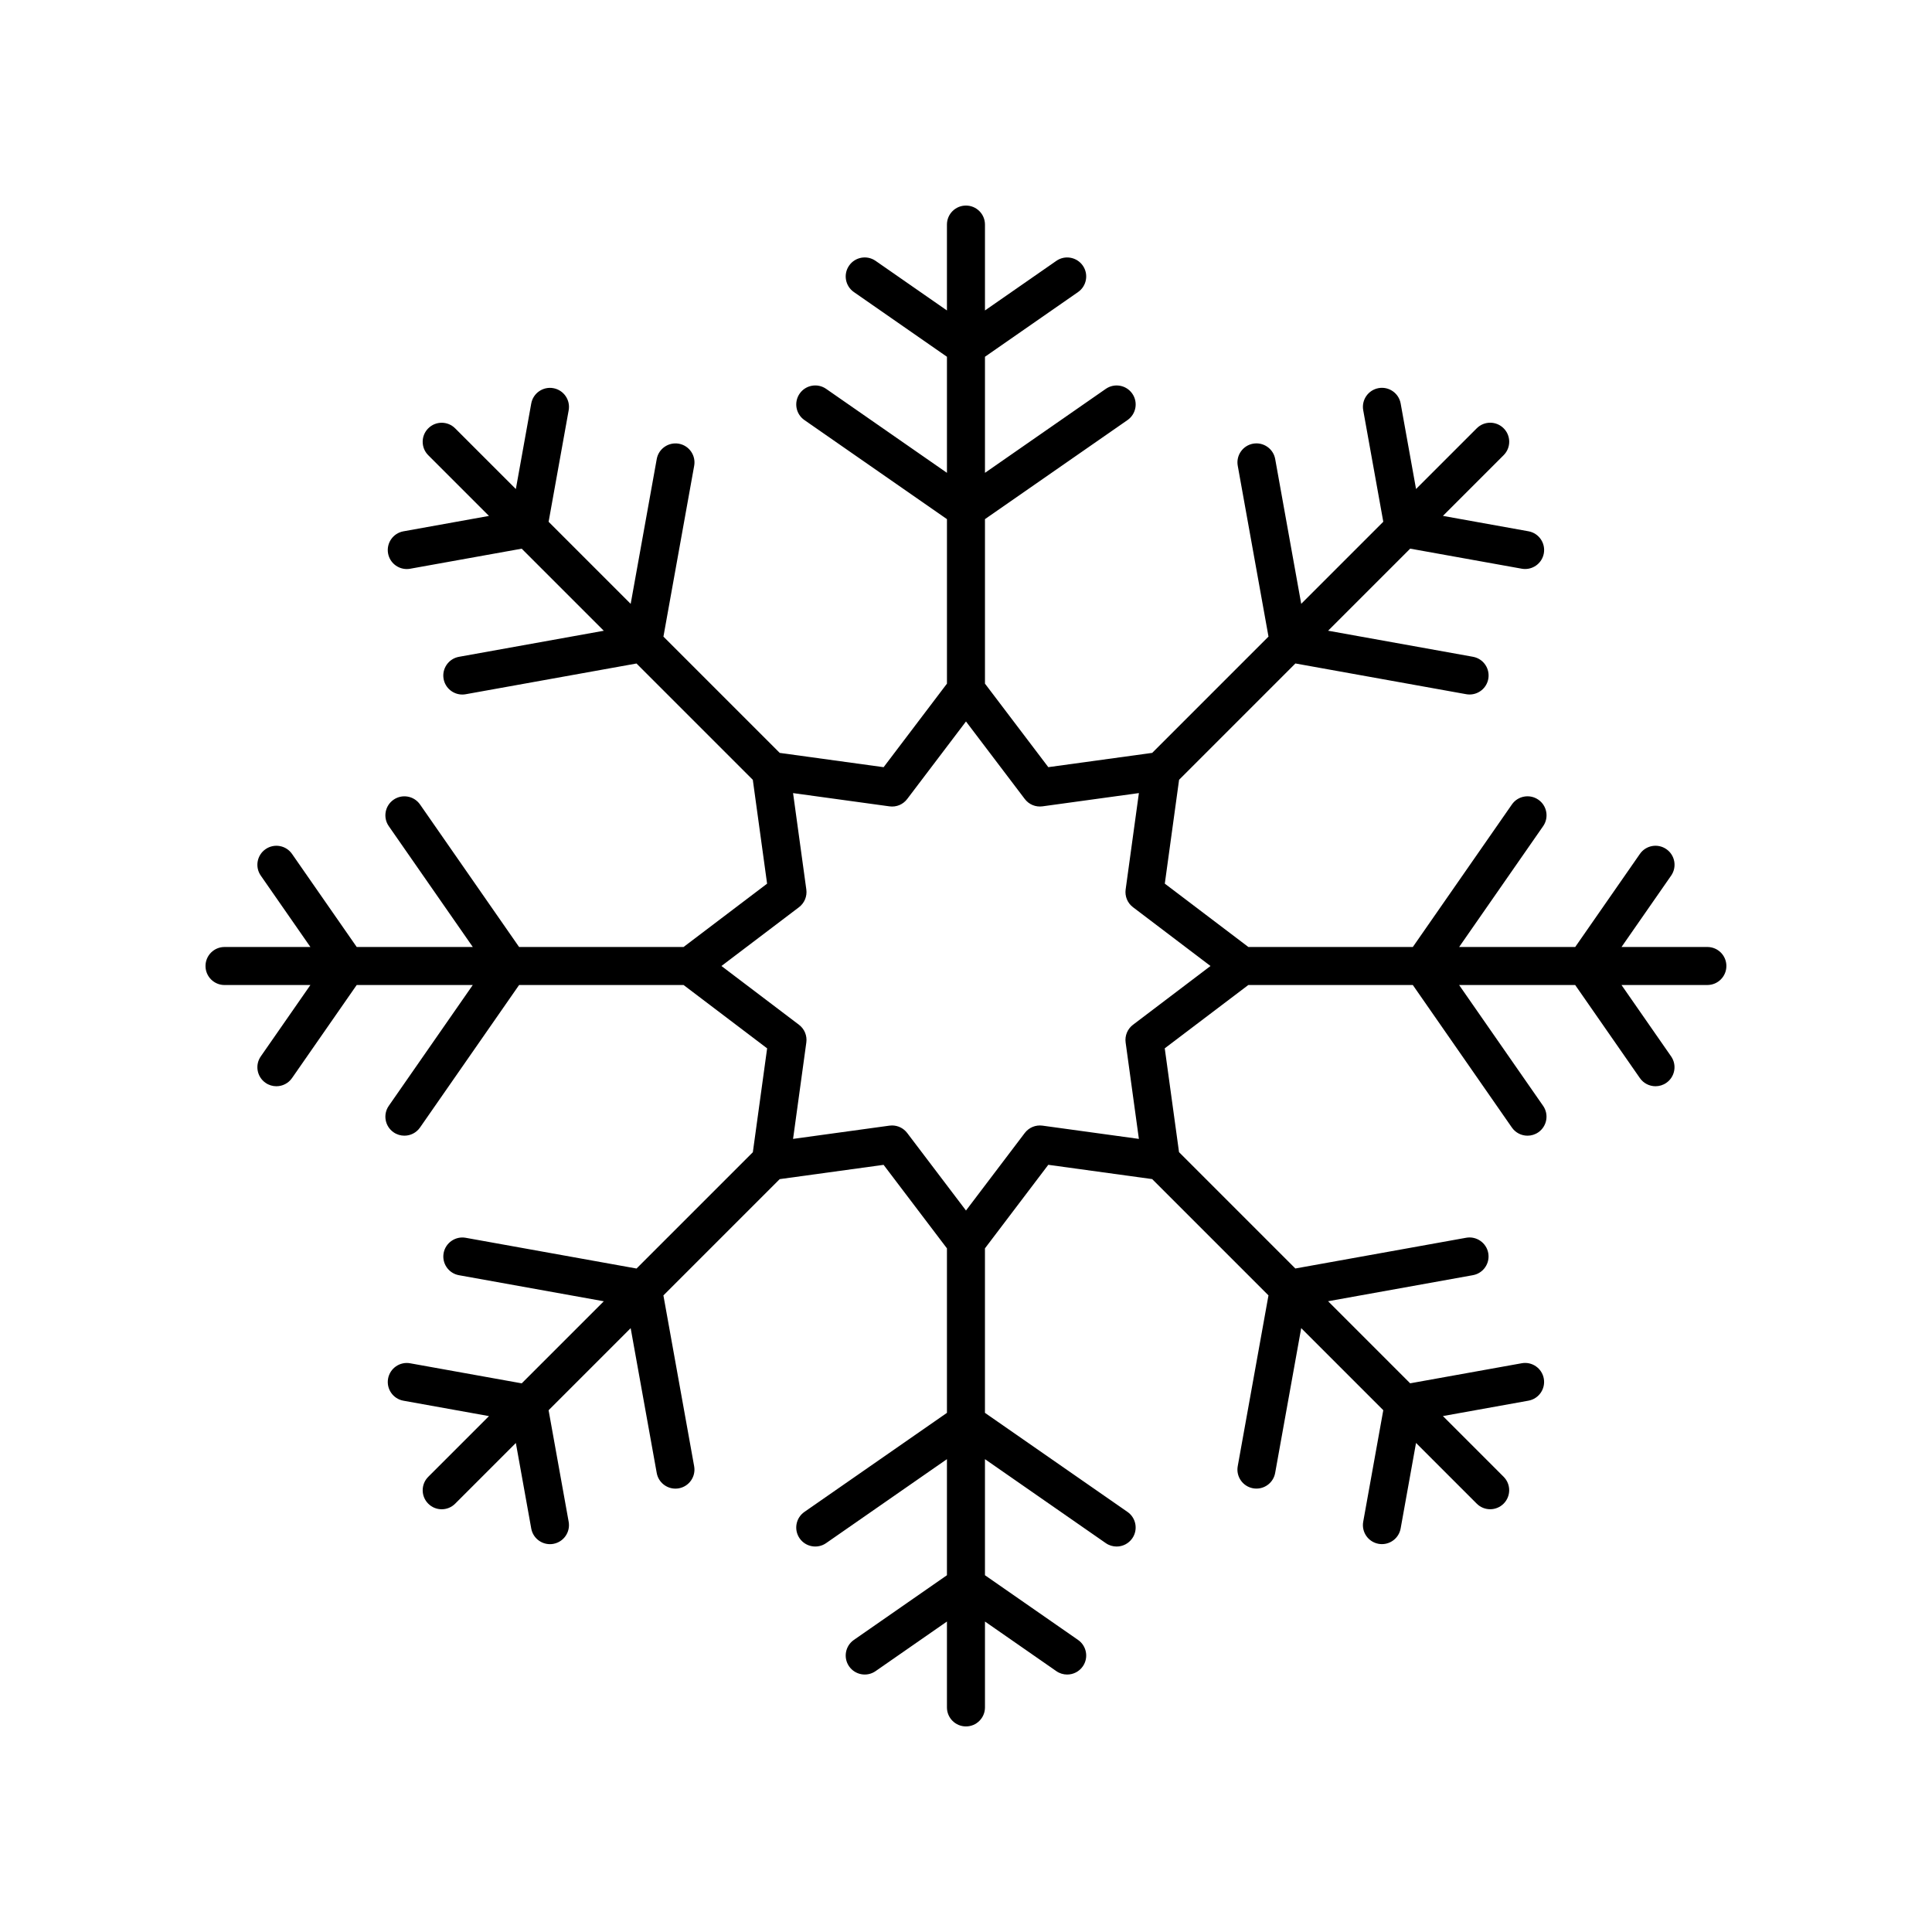 <?xml version="1.0" encoding="UTF-8"?>
<!-- Uploaded to: SVG Repo, www.svgrepo.com, Generator: SVG Repo Mixer Tools -->
<svg fill="#000000" width="800px" height="800px" version="1.1" viewBox="144 144 512 512" xmlns="http://www.w3.org/2000/svg">
 <path d="m596.48 394.96h-22.758l13.148-18.914c1.59-2.285 1.023-5.426-1.266-7.012-2.289-1.586-5.426-1.023-7.012 1.262l-17.141 24.664h-30.762l22.258-32.02c1.59-2.285 1.023-5.426-1.266-7.012-2.281-1.582-5.426-1.023-7.012 1.262l-26.254 37.77h-43.586l-22.145-16.789 3.785-27.523 30.824-30.824 45.273 8.145c0.301 0.055 0.602 0.078 0.895 0.078 2.391 0 4.516-1.711 4.953-4.144 0.492-2.742-1.328-5.359-4.07-5.852l-38.379-6.906 21.75-21.75 29.566 5.316c0.301 0.055 0.602 0.078 0.895 0.078 2.391 0 4.516-1.711 4.953-4.144 0.492-2.742-1.328-5.359-4.07-5.852l-22.668-4.078 16.09-16.09c1.969-1.969 1.969-5.156 0-7.125s-5.156-1.969-7.125 0l-16.09 16.09-4.078-22.668c-0.492-2.738-3.121-4.562-5.852-4.066-2.742 0.496-4.562 3.113-4.07 5.852l5.32 29.559-21.75 21.75-6.898-38.375c-0.492-2.734-3.125-4.551-5.852-4.066-2.742 0.496-4.562 3.113-4.07 5.852l8.148 45.27-30.82 30.82-27.531 3.785-16.785-22.137v-43.594l37.77-26.25c2.289-1.59 2.856-4.727 1.266-7.012-1.59-2.285-4.734-2.844-7.012-1.262l-32.023 22.254v-30.762l24.66-17.141c2.289-1.59 2.856-4.727 1.266-7.012-1.59-2.281-4.734-2.848-7.012-1.262l-18.914 13.145v-22.758c0-2.781-2.254-5.039-5.039-5.039s-5.039 2.254-5.039 5.039v22.758l-18.914-13.148c-2.281-1.586-5.422-1.027-7.012 1.262-1.59 2.285-1.023 5.426 1.266 7.012l24.664 17.145v30.762l-32.023-22.258c-2.281-1.586-5.426-1.023-7.012 1.262-1.59 2.285-1.023 5.426 1.266 7.012l37.77 26.254v43.594l-16.785 22.141-27.531-3.785-30.82-30.82 8.148-45.27c0.492-2.738-1.328-5.359-4.07-5.852-2.742-0.48-5.359 1.332-5.852 4.066l-6.906 38.379-21.75-21.75 5.32-29.559c0.492-2.738-1.328-5.359-4.07-5.852-2.727-0.496-5.359 1.328-5.852 4.066l-4.078 22.668-16.09-16.09c-1.969-1.969-5.156-1.969-7.125 0s-1.969 5.156 0 7.125l16.09 16.09-22.668 4.078c-2.742 0.496-4.562 3.113-4.07 5.852 0.438 2.434 2.562 4.144 4.953 4.144 0.297 0 0.594-0.023 0.895-0.078l29.566-5.316 21.75 21.75-38.379 6.906c-2.742 0.496-4.562 3.113-4.07 5.852 0.438 2.434 2.562 4.144 4.953 4.144 0.297 0 0.594-0.023 0.895-0.078l45.273-8.145 30.824 30.824 3.785 27.523-22.137 16.781h-43.586l-26.254-37.77c-1.59-2.281-4.734-2.84-7.012-1.262-2.289 1.59-2.856 4.727-1.266 7.012l22.262 32.02h-30.762l-17.145-24.664c-1.59-2.285-4.727-2.844-7.012-1.262-2.289 1.59-2.856 4.727-1.266 7.012l13.148 18.914h-22.758c-2.785 0-5.039 2.254-5.039 5.039 0 2.781 2.254 5.039 5.039 5.039h22.758l-13.148 18.914c-1.59 2.285-1.023 5.426 1.266 7.012 0.875 0.609 1.875 0.898 2.867 0.898 1.594 0 3.164-0.754 4.144-2.164l17.141-24.664h30.762l-22.258 32.02c-1.59 2.285-1.023 5.426 1.266 7.012 0.875 0.609 1.875 0.898 2.867 0.898 1.594 0 3.164-0.754 4.144-2.164l26.258-37.766h43.586l22.145 16.789-3.785 27.523-30.824 30.824-45.273-8.145c-2.723-0.488-5.359 1.332-5.852 4.066-0.492 2.742 1.328 5.359 4.07 5.852l38.379 6.906-21.75 21.75-29.566-5.316c-2.731-0.5-5.359 1.332-5.852 4.066-0.492 2.742 1.328 5.359 4.07 5.852l22.668 4.078-16.09 16.09c-1.969 1.969-1.969 5.156 0 7.125 0.984 0.984 2.273 1.477 3.562 1.477 1.289 0 2.578-0.492 3.562-1.477l16.09-16.09 4.078 22.668c0.438 2.434 2.562 4.144 4.953 4.144 0.297 0 0.594-0.023 0.895-0.078 2.742-0.496 4.562-3.113 4.07-5.852l-5.32-29.559 21.75-21.75 6.906 38.379c0.438 2.434 2.562 4.144 4.953 4.144 0.297 0 0.594-0.023 0.895-0.078 2.742-0.496 4.562-3.113 4.07-5.852l-8.148-45.27 30.82-30.82 27.531-3.785 16.789 22.133v43.594l-37.77 26.25c-2.289 1.59-2.856 4.727-1.266 7.012 1.59 2.285 4.734 2.844 7.012 1.262l32.023-22.254v30.762l-24.66 17.141c-2.289 1.59-2.856 4.727-1.266 7.012 1.59 2.281 4.734 2.848 7.012 1.262l18.914-13.145v22.758c0 2.781 2.254 5.039 5.039 5.039s5.039-2.254 5.039-5.039v-22.758l18.914 13.148c0.875 0.609 1.875 0.898 2.867 0.898 1.594 0 3.164-0.754 4.144-2.164 1.59-2.285 1.023-5.426-1.266-7.012l-24.664-17.141v-30.762l32.023 22.258c0.875 0.609 1.875 0.898 2.867 0.898 1.594 0 3.164-0.754 4.144-2.164 1.59-2.285 1.023-5.426-1.266-7.012l-37.77-26.25v-43.594l16.785-22.141 27.531 3.785 30.82 30.82-8.148 45.27c-0.492 2.738 1.328 5.359 4.07 5.852 0.301 0.055 0.602 0.078 0.895 0.078 2.391 0 4.516-1.711 4.953-4.144l6.906-38.379 21.75 21.75-5.32 29.559c-0.492 2.738 1.328 5.359 4.07 5.852 0.301 0.055 0.602 0.078 0.895 0.078 2.391 0 4.516-1.711 4.953-4.144l4.078-22.668 16.09 16.09c0.984 0.984 2.273 1.477 3.562 1.477 1.289 0 2.578-0.492 3.562-1.477 1.969-1.969 1.969-5.156 0-7.125l-16.09-16.09 22.668-4.078c2.742-0.496 4.562-3.113 4.07-5.852-0.492-2.734-3.113-4.57-5.852-4.066l-29.566 5.316-21.75-21.75 38.379-6.906c2.742-0.496 4.562-3.113 4.07-5.852-0.492-2.734-3.125-4.555-5.852-4.066l-45.273 8.145-30.824-30.824-3.785-27.523 22.152-16.781h43.586l26.254 37.77c0.98 1.406 2.547 2.164 4.144 2.164 0.992 0 1.992-0.293 2.867-0.898 2.289-1.59 2.856-4.727 1.266-7.012l-22.262-32.023h30.762l17.145 24.664c0.98 1.406 2.547 2.164 4.144 2.164 0.992 0 1.992-0.293 2.867-0.898 2.289-1.59 2.856-4.727 1.266-7.012l-13.148-18.918h22.758c2.785 0 5.039-2.254 5.039-5.039 0-2.781-2.254-5.035-5.039-5.035zm-152.23 20.617c-1.453 1.102-2.195 2.898-1.945 4.699l3.512 25.543-25.543-3.512c-1.824-0.25-3.602 0.5-4.703 1.949l-15.574 20.543-15.578-20.543c-0.961-1.266-2.449-1.996-4.016-1.996-0.227 0-0.457 0.016-0.688 0.047l-25.543 3.512 3.512-25.543c0.25-1.805-0.492-3.602-1.945-4.699l-20.547-15.578 20.547-15.578c1.453-1.102 2.195-2.898 1.945-4.699l-3.512-25.543 25.543 3.512c1.844 0.254 3.606-0.496 4.703-1.949l15.578-20.547 15.578 20.543c1.098 1.453 2.875 2.199 4.703 1.949l25.543-3.512-3.512 25.543c-0.25 1.805 0.492 3.602 1.945 4.699l20.543 15.582z"/>
</svg>